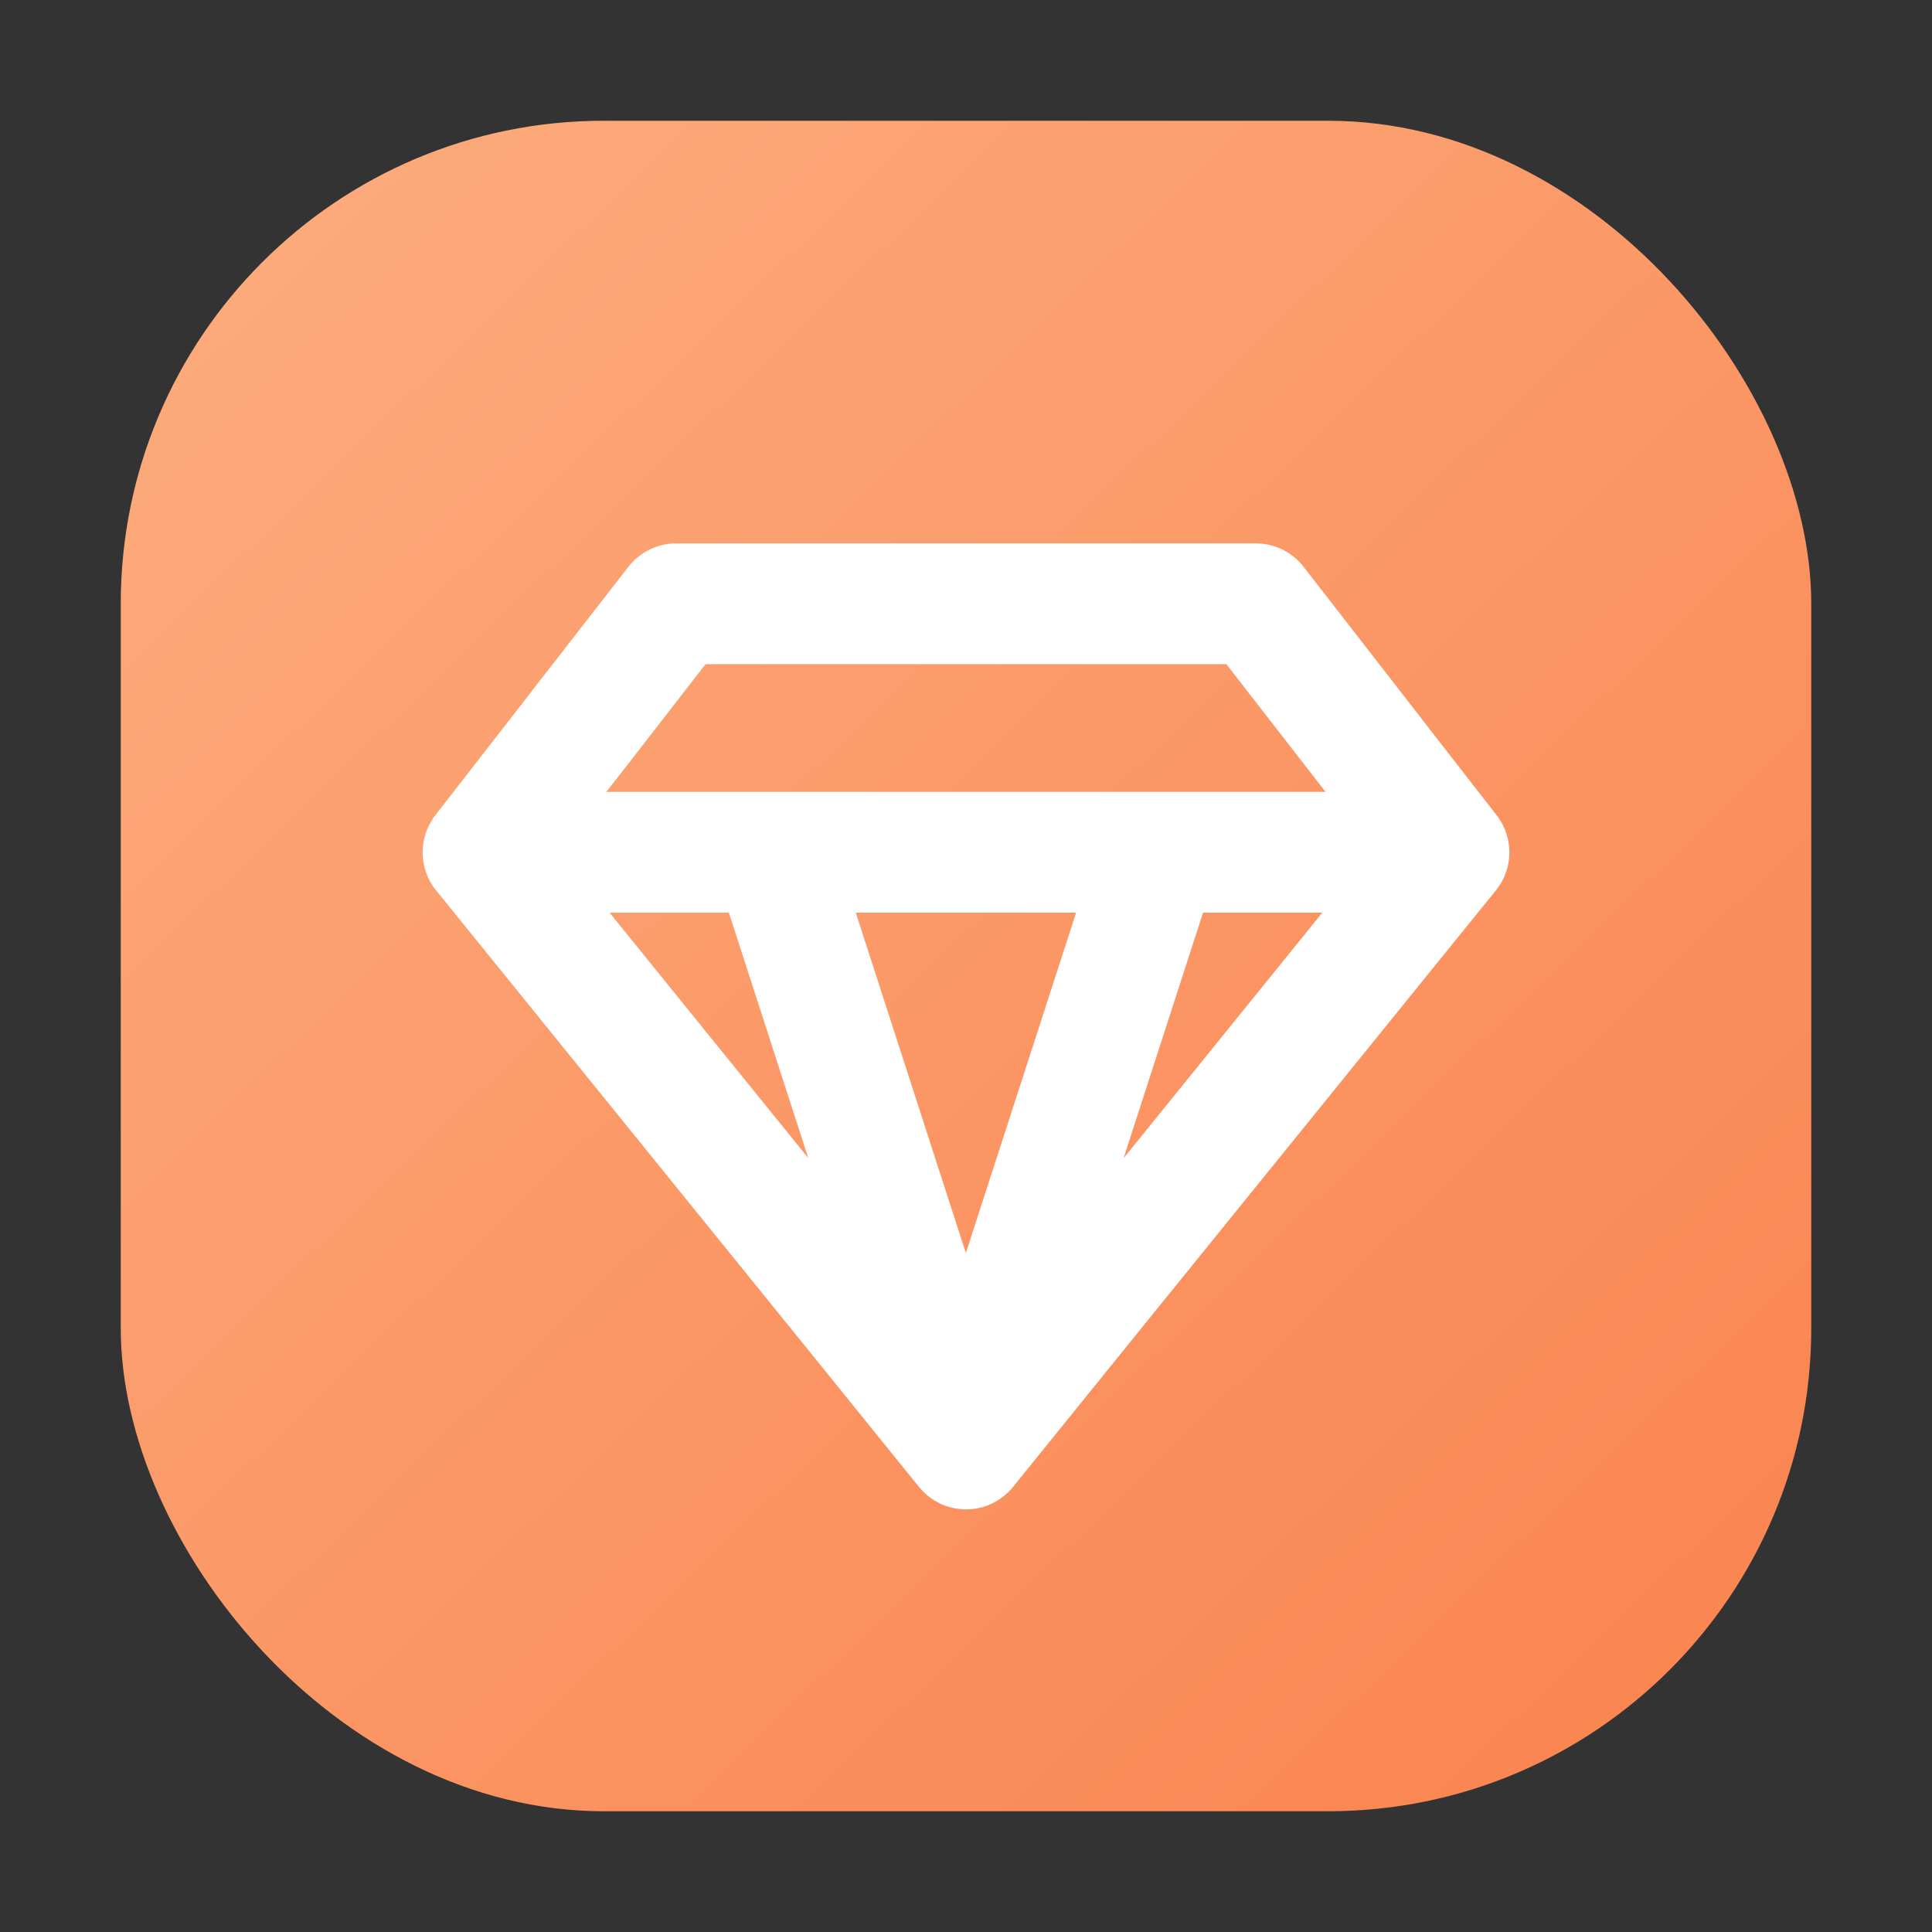 <?xml version="1.0" encoding="UTF-8"?>
<svg width="16px" height="16px" viewBox="0 0 16 16" version="1.1" xmlns="http://www.w3.org/2000/svg" xmlns:xlink="http://www.w3.org/1999/xlink">
    <rect x="0" y="0" width="16" height="16" fill="#333333" stroke="none"/>
    <title>水晶标金属标</title>
    <defs>
        <linearGradient x1="7.303%" y1="5.119%" x2="93.243%" y2="94.379%" id="linearGradient-1">
            <stop stop-color="#FCAB7C" offset="0%"></stop>
            <stop stop-color="#FA8551" offset="100%"></stop>
        </linearGradient>
    </defs>
    <g id="页面-1" stroke="none" stroke-width="1" fill="none" fill-rule="evenodd">
        <g id="方盒纸抽_250g" transform="translate(-224, -360)">
            <g id="2.页面icon/3.订单icon/官网导航/数码快印备份-6" transform="translate(224, 360)">
                <g id="水晶标金属标" transform="translate(1, 1)">
                    <rect id="矩形" fill="url(#linearGradient-1)" x="0" y="0" width="14" height="14" rx="4"></rect>
                    <g id="编组" transform="translate(2.5, 3.5)" fill="#FFFFFF" fill-rule="nonzero">
                        <path d="M4.346,7.976 C4.334,7.972 4.327,7.969 4.32,7.967 L4.279,7.949 L4.346,7.976 C4.315,7.966 4.285,7.953 4.258,7.937 C4.252,7.934 4.246,7.931 4.24,7.928 C4.229,7.921 4.219,7.914 4.208,7.906 L4.19,7.892 C4.18,7.885 4.178,7.883 4.176,7.881 C4.162,7.868 4.154,7.861 4.146,7.853 C4.137,7.844 4.128,7.834 4.119,7.823 C4.113,7.817 4.109,7.812 4.104,7.806 L3.213,6.704 L0.111,2.873 L0.095,2.852 C0.083,2.835 0.072,2.818 0.062,2.8 L0.111,2.873 C0.085,2.841 0.063,2.806 0.046,2.769 C0.039,2.753 0.032,2.735 0.026,2.718 C0.021,2.704 0.017,2.69 0.014,2.676 C0.011,2.662 0.008,2.648 0.006,2.634 C0.002,2.612 0.001,2.593 0,2.573 C6.69551862e-05,2.568 8.10899792e-08,2.564 8.10899792e-08,2.559 L0,2.544 C0.001,2.525 0.002,2.506 0.005,2.488 L8.10899792e-08,2.559 C8.10899792e-08,2.521 0.004,2.485 0.012,2.449 C0.016,2.434 0.02,2.418 0.025,2.402 C0.03,2.389 0.034,2.376 0.04,2.363 C0.046,2.348 0.054,2.333 0.062,2.318 C0.072,2.3 0.082,2.283 0.094,2.266 C0.098,2.262 0.101,2.257 0.105,2.252 L0.55,1.679 L0.905,1.223 L0.907,1.219 L1.705,0.193 C1.8,0.071 1.946,0 2.1,0 L6.9,0 C7.054,0 7.2,0.071 7.295,0.193 L8.092,1.219 L8.449,1.679 L8.895,2.252 L8.906,2.266 C8.918,2.283 8.928,2.3 8.938,2.318 L8.895,2.252 C8.922,2.287 8.944,2.324 8.96,2.363 C8.966,2.376 8.97,2.389 8.975,2.402 C8.98,2.418 8.984,2.434 8.988,2.45 C8.991,2.463 8.993,2.476 8.995,2.489 C8.997,2.505 8.999,2.521 9,2.537 C9,2.544 9,2.551 9,2.559 L8.999,2.586 C8.998,2.601 8.997,2.617 8.995,2.632 L9,2.559 C9,2.599 8.995,2.639 8.986,2.676 C8.983,2.69 8.979,2.704 8.974,2.718 C8.968,2.735 8.961,2.753 8.954,2.769 C8.949,2.78 8.944,2.79 8.938,2.8 C8.936,2.804 8.934,2.807 8.932,2.811 L8.906,2.851 C8.9,2.859 8.894,2.866 8.889,2.873 L5.787,6.704 L4.896,7.806 C4.891,7.812 4.886,7.818 4.881,7.824 C4.871,7.836 4.86,7.847 4.85,7.858 C4.843,7.864 4.836,7.87 4.829,7.876 L4.889,7.815 C4.867,7.841 4.843,7.865 4.818,7.886 L4.785,7.911 C4.776,7.917 4.768,7.922 4.76,7.927 C4.754,7.931 4.748,7.934 4.742,7.938 L4.716,7.951 C4.704,7.956 4.692,7.962 4.68,7.967 C4.673,7.969 4.666,7.972 4.659,7.974 L4.638,7.981 C4.628,7.984 4.617,7.986 4.607,7.988 L4.586,7.993 C4.582,7.993 4.578,7.994 4.574,7.995 L4.547,7.998 C4.536,7.999 4.525,8 4.515,8 C4.504,8 4.495,8 4.485,8 L4.459,7.998 C4.448,7.997 4.436,7.996 4.425,7.994 C4.421,7.994 4.417,7.993 4.414,7.993 L4.402,7.99 L4.371,7.983 L4.346,7.976 Z M5.412,3.058 L3.587,3.058 L4.499,5.877 L5.412,3.058 Z M7.451,3.058 L6.463,3.058 L5.805,5.092 L7.451,3.058 Z M2.536,3.058 L1.548,3.058 L3.194,5.091 L2.536,3.058 Z M6.656,1 L2.343,1 L1.698,1.832 L1.521,2.058 L7.478,2.058 L7.305,1.836 L7.302,1.832 L6.656,1 Z" id="形状结合"></path>
                    </g>
                </g>
            </g>
        </g>
    </g>
</svg>